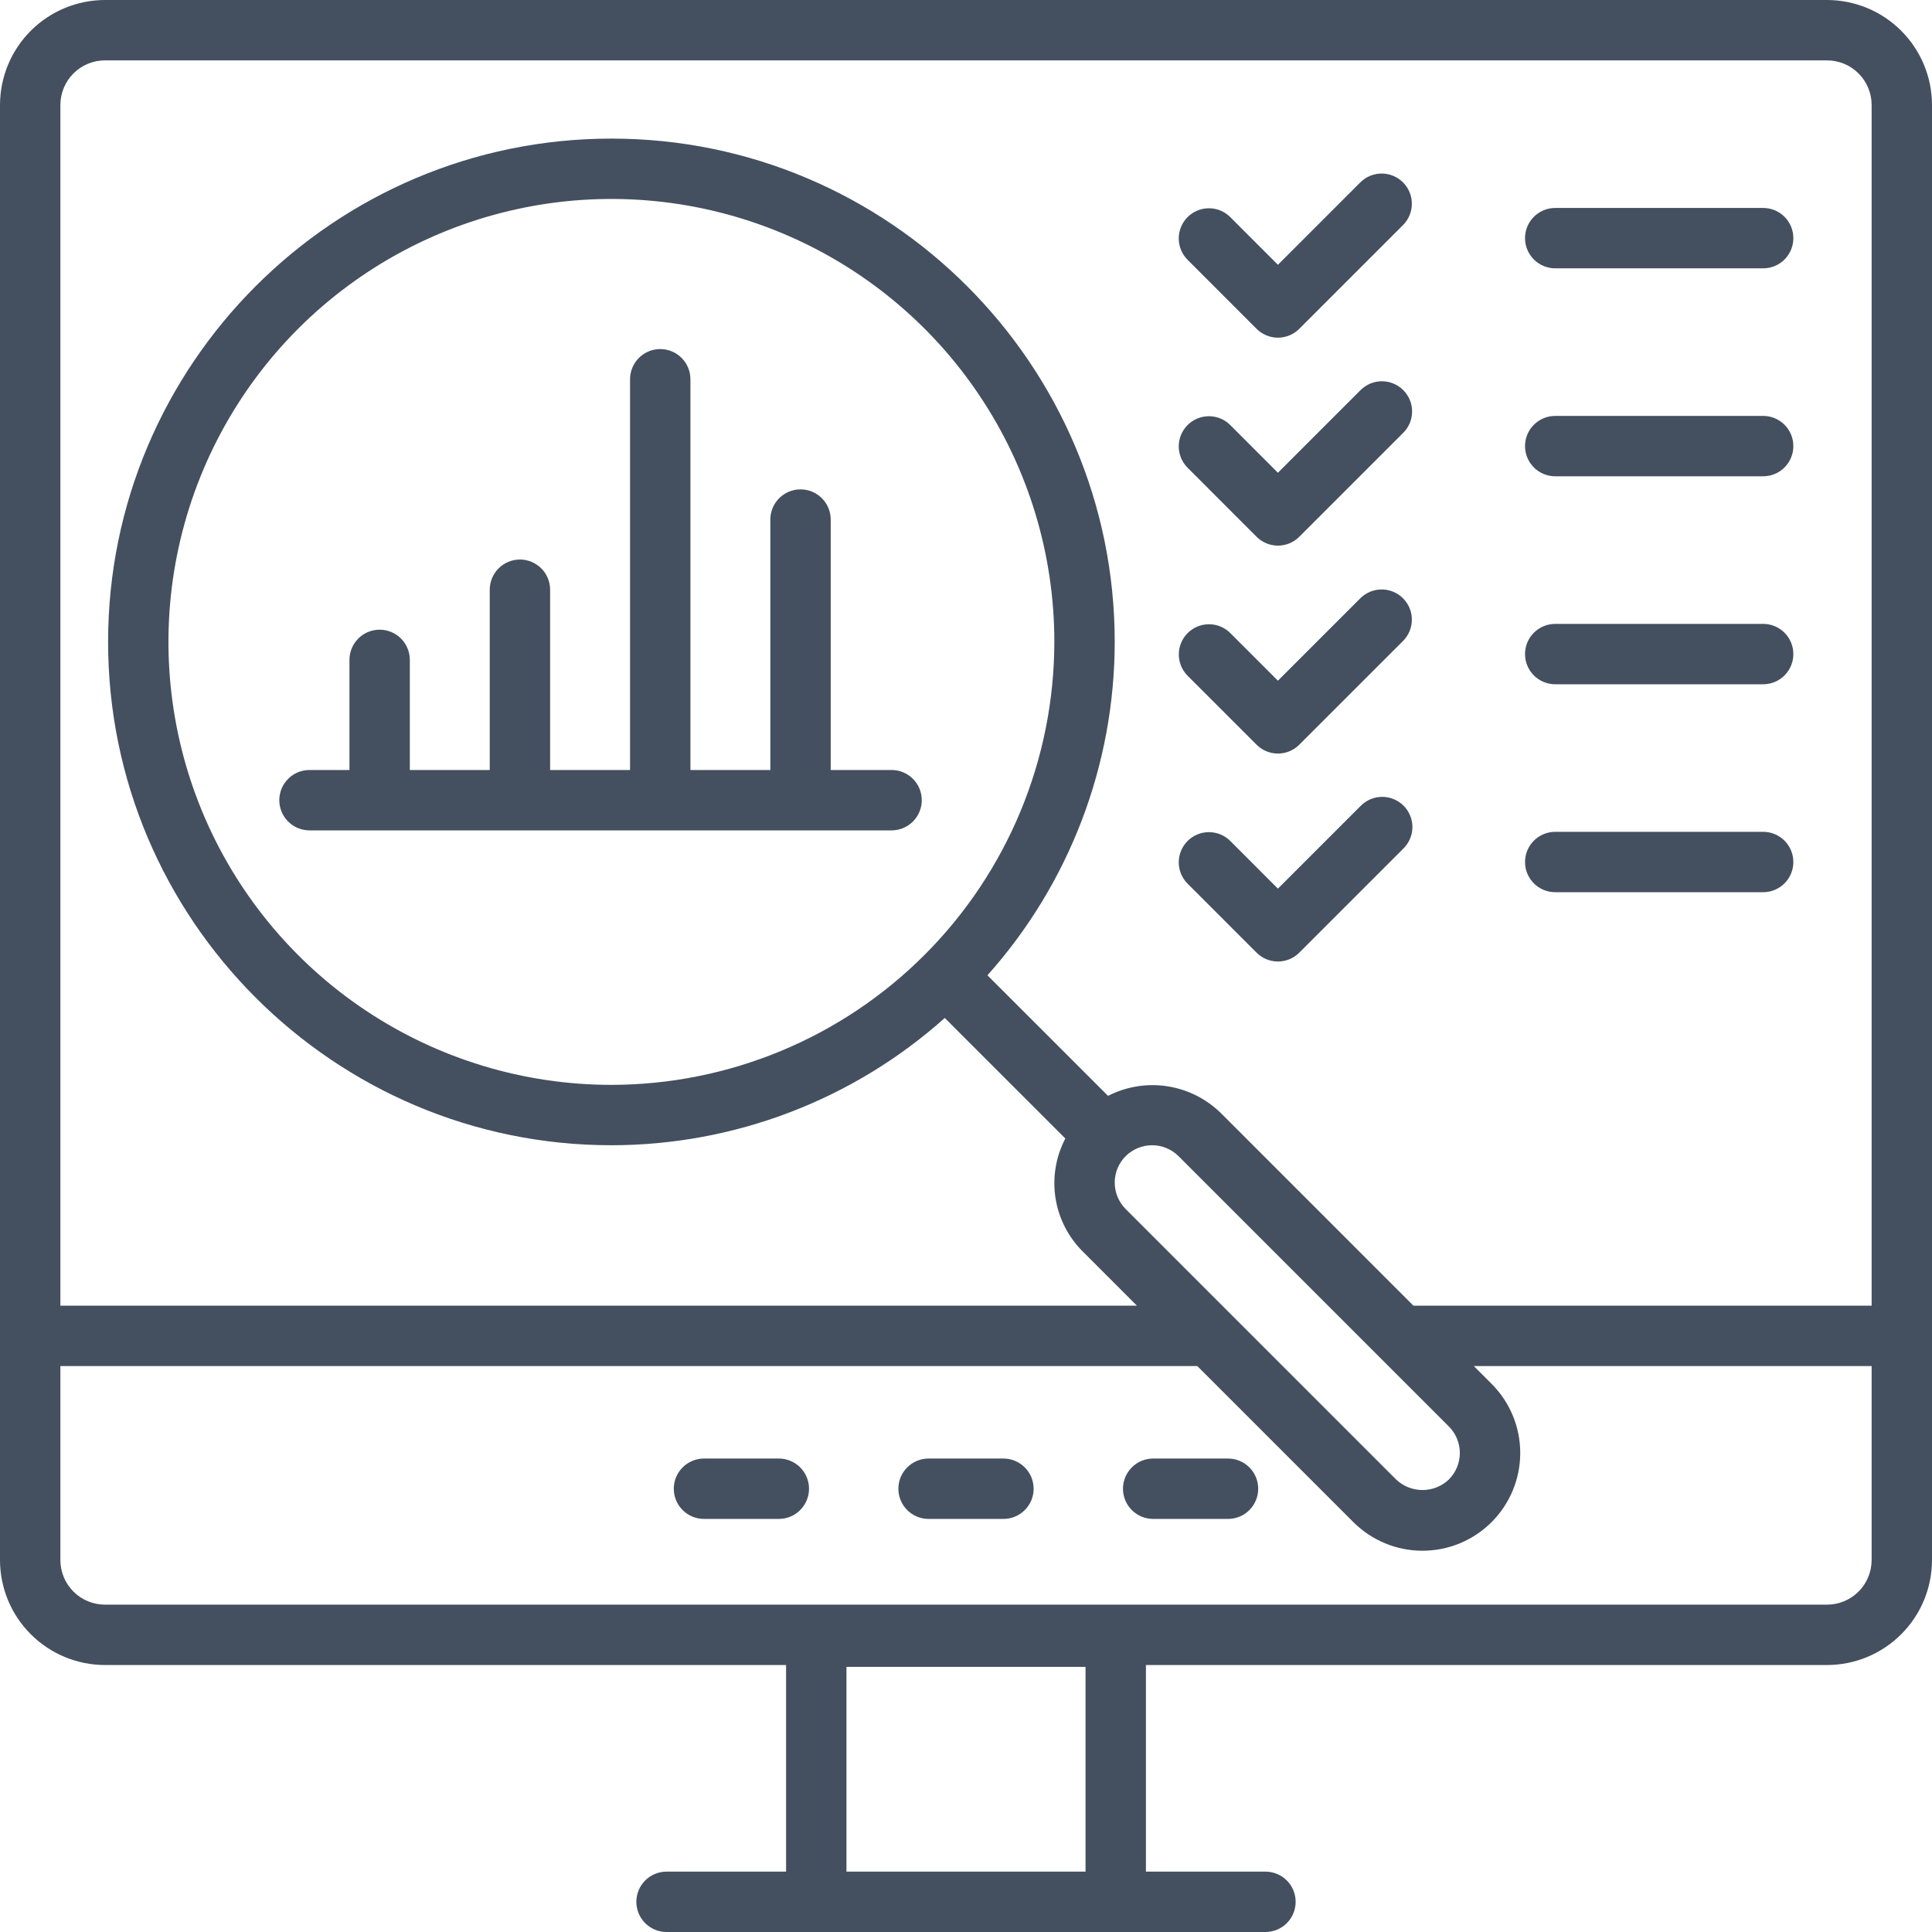 <svg width="80" height="80" viewBox="0 0 80 80" fill="none" xmlns="http://www.w3.org/2000/svg">
<g clip-path="url(#clip0_1246_236986)">
<path d="M75.649 0H4.351C3.198 -2.94915e-06 2.093 0.457 1.278 1.271C0.462 2.085 0.003 3.189 0 4.341L0 64.605C0.003 65.757 0.462 66.861 1.278 67.674C2.094 68.488 3.199 68.945 4.351 68.945H32.55V77.5H27.6C27.269 77.5 26.951 77.632 26.716 77.866C26.482 78.1 26.35 78.418 26.35 78.75C26.35 79.082 26.482 79.4 26.716 79.634C26.951 79.868 27.269 80 27.6 80H52.4C52.731 80 53.049 79.868 53.284 79.634C53.518 79.4 53.65 79.082 53.65 78.75C53.65 78.418 53.518 78.1 53.284 77.866C53.049 77.632 52.731 77.5 52.4 77.5H47.45V68.945H75.649C76.802 68.945 77.906 68.488 78.722 67.674C79.538 66.861 79.997 65.757 80 64.605V4.341C79.997 3.189 79.538 2.085 78.722 1.271C77.907 0.457 76.802 -2.94915e-06 75.649 0ZM35.05 69.021H44.95V77.5H35.05V69.021ZM4.351 2.5H75.649C76.139 2.499 76.609 2.692 76.955 3.038C77.302 3.383 77.498 3.851 77.5 4.341V54.065H58.527L50.569 46.106C49.964 45.506 49.185 45.112 48.343 44.981C47.502 44.85 46.64 44.989 45.881 45.377L40.888 40.385C44.281 36.586 46.156 31.672 46.158 26.579C46.158 15.088 36.808 5.739 25.317 5.739C13.825 5.739 4.476 15.088 4.476 26.579C4.476 38.071 13.826 47.422 25.317 47.422C30.41 47.42 35.324 45.545 39.121 42.152L44.113 47.143C43.717 47.9 43.575 48.763 43.706 49.607C43.838 50.451 44.236 51.231 44.844 51.831L47.078 54.066H2.5V4.341C2.502 3.851 2.698 3.383 3.045 3.038C3.392 2.692 3.861 2.499 4.351 2.5ZM46.611 50.063C46.322 49.773 46.159 49.38 46.158 48.97C46.158 48.559 46.32 48.166 46.609 47.875L46.611 47.874L46.612 47.872C46.904 47.584 47.297 47.422 47.707 47.422C48.117 47.422 48.511 47.584 48.801 47.874L59.997 59.07C60.286 59.361 60.449 59.754 60.449 60.165C60.449 60.575 60.286 60.969 59.997 61.26C59.702 61.542 59.309 61.699 58.902 61.699C58.494 61.699 58.101 61.542 57.807 61.26L46.611 50.063ZM25.317 44.922C21.69 44.922 18.143 43.846 15.127 41.831C12.111 39.816 9.76 36.951 8.371 33.6C6.983 30.248 6.62 26.56 7.327 23.003C8.035 19.445 9.782 16.176 12.347 13.611C14.912 11.046 18.18 9.299 21.738 8.591C25.296 7.883 28.984 8.246 32.335 9.634C35.687 11.023 38.551 13.373 40.567 16.39C42.583 19.406 43.658 22.952 43.658 26.579C43.653 31.442 41.719 36.105 38.281 39.543C34.842 42.982 30.18 44.916 25.317 44.922ZM75.649 66.445H4.351C3.861 66.446 3.392 66.253 3.045 65.908C2.698 65.563 2.502 65.094 2.5 64.605V56.565H49.577L56.039 63.027C56.798 63.786 57.828 64.213 58.901 64.213C59.975 64.213 61.005 63.786 61.764 63.027C62.523 62.268 62.95 61.238 62.95 60.165C62.95 59.091 62.523 58.061 61.764 57.302L61.027 56.565H77.5V64.605C77.498 65.094 77.302 65.563 76.955 65.908C76.609 66.253 76.139 66.446 75.649 66.445ZM33.5 61.645C33.5 61.977 33.368 62.295 33.134 62.529C32.9 62.764 32.581 62.895 32.25 62.895H29.15C28.819 62.895 28.501 62.764 28.266 62.529C28.032 62.295 27.9 61.977 27.9 61.645C27.9 61.314 28.032 60.996 28.266 60.762C28.501 60.527 28.819 60.395 29.15 60.395H32.25C32.581 60.395 32.9 60.527 33.134 60.762C33.368 60.996 33.5 61.314 33.5 61.645ZM42.801 61.645C42.801 61.977 42.669 62.295 42.434 62.529C42.2 62.764 41.882 62.895 41.551 62.895H38.45C38.118 62.895 37.8 62.764 37.566 62.529C37.331 62.295 37.2 61.977 37.2 61.645C37.2 61.314 37.331 60.996 37.566 60.762C37.8 60.527 38.118 60.395 38.45 60.395H41.55C41.882 60.395 42.2 60.527 42.434 60.762C42.669 60.996 42.8 61.314 42.8 61.645H42.801ZM52.1 61.645C52.1 61.977 51.968 62.295 51.734 62.529C51.499 62.764 51.181 62.895 50.85 62.895H47.75C47.419 62.895 47.1 62.764 46.866 62.529C46.632 62.295 46.5 61.977 46.5 61.645C46.5 61.314 46.632 60.996 46.866 60.762C47.1 60.527 47.419 60.395 47.75 60.395H50.849C51.014 60.395 51.176 60.428 51.328 60.49C51.48 60.553 51.617 60.645 51.733 60.761C51.85 60.878 51.942 61.015 52.005 61.167C52.067 61.319 52.1 61.481 52.1 61.645H52.1ZM38.169 33.134C38.169 33.465 38.037 33.783 37.803 34.017C37.568 34.252 37.25 34.384 36.919 34.384H12.815C12.483 34.384 12.165 34.252 11.931 34.017C11.697 33.783 11.565 33.465 11.565 33.134C11.565 32.802 11.697 32.484 11.931 32.25C12.165 32.015 12.483 31.884 12.815 31.884H14.47V27.324C14.47 26.993 14.602 26.675 14.836 26.44C15.071 26.206 15.389 26.074 15.72 26.074C16.052 26.074 16.37 26.206 16.604 26.44C16.838 26.675 16.97 26.993 16.97 27.324V31.884H20.279V24.419C20.279 24.087 20.411 23.769 20.646 23.535C20.88 23.301 21.198 23.169 21.529 23.169C21.861 23.169 22.179 23.301 22.413 23.535C22.648 23.769 22.779 24.087 22.779 24.419V31.884H26.089V15.704C26.089 15.373 26.221 15.055 26.455 14.82C26.689 14.586 27.007 14.454 27.339 14.454C27.67 14.454 27.988 14.586 28.223 14.82C28.457 15.055 28.589 15.373 28.589 15.704V31.884H31.898V21.514C31.898 21.182 32.03 20.864 32.264 20.63C32.499 20.395 32.817 20.264 33.148 20.264C33.48 20.264 33.798 20.395 34.032 20.63C34.266 20.864 34.398 21.182 34.398 21.514V31.884H36.919C37.25 31.884 37.568 32.015 37.803 32.25C38.037 32.484 38.169 32.802 38.169 33.134ZM49.163 10.745C48.934 10.509 48.807 10.193 48.809 9.865C48.812 9.536 48.943 9.222 49.175 8.99C49.408 8.758 49.722 8.626 50.05 8.624C50.379 8.621 50.695 8.748 50.93 8.977L52.916 10.964L56.338 7.542C56.574 7.312 56.89 7.184 57.219 7.186C57.548 7.188 57.863 7.319 58.096 7.552C58.329 7.785 58.46 8.1 58.462 8.429C58.464 8.758 58.336 9.075 58.106 9.31L53.8 13.616C53.566 13.85 53.248 13.982 52.916 13.982C52.585 13.982 52.267 13.85 52.032 13.616L49.163 10.745ZM63.148 9.861C63.148 9.529 63.28 9.211 63.514 8.977C63.749 8.742 64.067 8.611 64.398 8.611H73.009C73.341 8.611 73.659 8.742 73.893 8.977C74.127 9.211 74.259 9.529 74.259 9.861C74.259 10.192 74.127 10.51 73.893 10.745C73.659 10.979 73.341 11.111 73.009 11.111H64.398C64.067 11.111 63.749 10.979 63.514 10.745C63.28 10.51 63.148 10.192 63.148 9.861ZM49.163 19.355C48.934 19.12 48.807 18.804 48.809 18.476C48.812 18.147 48.943 17.833 49.175 17.601C49.408 17.369 49.722 17.237 50.05 17.235C50.379 17.232 50.695 17.359 50.93 17.588L52.916 19.575L56.338 16.153C56.454 16.037 56.592 15.945 56.744 15.882C56.896 15.819 57.058 15.787 57.222 15.787C57.387 15.787 57.549 15.82 57.701 15.883C57.852 15.946 57.99 16.038 58.106 16.154C58.222 16.27 58.314 16.408 58.377 16.56C58.44 16.711 58.472 16.874 58.472 17.038C58.472 17.202 58.44 17.365 58.377 17.516C58.314 17.668 58.222 17.806 58.105 17.922L53.8 22.227C53.566 22.461 53.248 22.593 52.916 22.593C52.585 22.593 52.267 22.461 52.032 22.227L49.163 19.355ZM63.148 18.472C63.148 18.14 63.28 17.822 63.514 17.588C63.749 17.353 64.067 17.222 64.398 17.222H73.009C73.341 17.222 73.659 17.353 73.893 17.588C74.127 17.822 74.259 18.14 74.259 18.472C74.259 18.803 74.127 19.121 73.893 19.356C73.659 19.59 73.341 19.722 73.009 19.722H64.398C64.067 19.722 63.749 19.59 63.514 19.356C63.28 19.121 63.148 18.803 63.148 18.472ZM49.163 27.968C48.935 27.732 48.809 27.416 48.812 27.088C48.815 26.761 48.946 26.447 49.178 26.215C49.41 25.983 49.723 25.852 50.051 25.849C50.379 25.846 50.694 25.972 50.93 26.2L52.916 28.186L56.338 24.764C56.573 24.534 56.89 24.406 57.219 24.408C57.548 24.41 57.863 24.541 58.096 24.774C58.329 25.007 58.46 25.322 58.462 25.651C58.464 25.98 58.336 26.297 58.106 26.532L53.8 30.837C53.566 31.072 53.248 31.203 52.916 31.203C52.585 31.203 52.267 31.072 52.032 30.837L49.163 27.968ZM63.148 27.084C63.148 26.752 63.28 26.434 63.514 26.2C63.749 25.965 64.067 25.834 64.398 25.834H73.009C73.341 25.834 73.659 25.965 73.893 26.2C74.127 26.434 74.259 26.752 74.259 27.084C74.259 27.415 74.127 27.733 73.893 27.968C73.659 28.202 73.341 28.334 73.009 28.334H64.398C64.067 28.334 63.749 28.202 63.514 27.968C63.28 27.733 63.148 27.415 63.148 27.084ZM49.163 36.578C48.934 36.343 48.807 36.026 48.809 35.698C48.812 35.37 48.943 35.056 49.175 34.823C49.408 34.591 49.722 34.46 50.05 34.457C50.379 34.455 50.695 34.582 50.93 34.81L52.916 36.797L56.338 33.375C56.454 33.256 56.592 33.161 56.744 33.096C56.896 33.031 57.06 32.997 57.226 32.996C57.391 32.995 57.556 33.026 57.709 33.089C57.862 33.152 58.002 33.245 58.119 33.362C58.236 33.479 58.329 33.618 58.391 33.772C58.454 33.925 58.486 34.089 58.485 34.255C58.484 34.421 58.45 34.584 58.384 34.737C58.319 34.889 58.225 35.027 58.106 35.142L53.8 39.448C53.566 39.683 53.248 39.814 52.916 39.814C52.585 39.814 52.267 39.683 52.032 39.448L49.163 36.578ZM63.148 35.694C63.148 35.363 63.28 35.045 63.514 34.81C63.749 34.576 64.067 34.444 64.398 34.444H73.009C73.341 34.444 73.659 34.576 73.893 34.81C74.127 35.045 74.259 35.363 74.259 35.694C74.259 36.026 74.127 36.344 73.893 36.578C73.659 36.812 73.341 36.944 73.009 36.944H64.398C64.067 36.944 63.749 36.813 63.514 36.578C63.28 36.344 63.148 36.026 63.148 35.694V35.694Z" fill="#44505F"/>
</g>
<defs>
<clipPath id="clip0_1246_236986">
<rect width="80" height="80" fill="white"/>
</clipPath>
</defs>
</svg>

